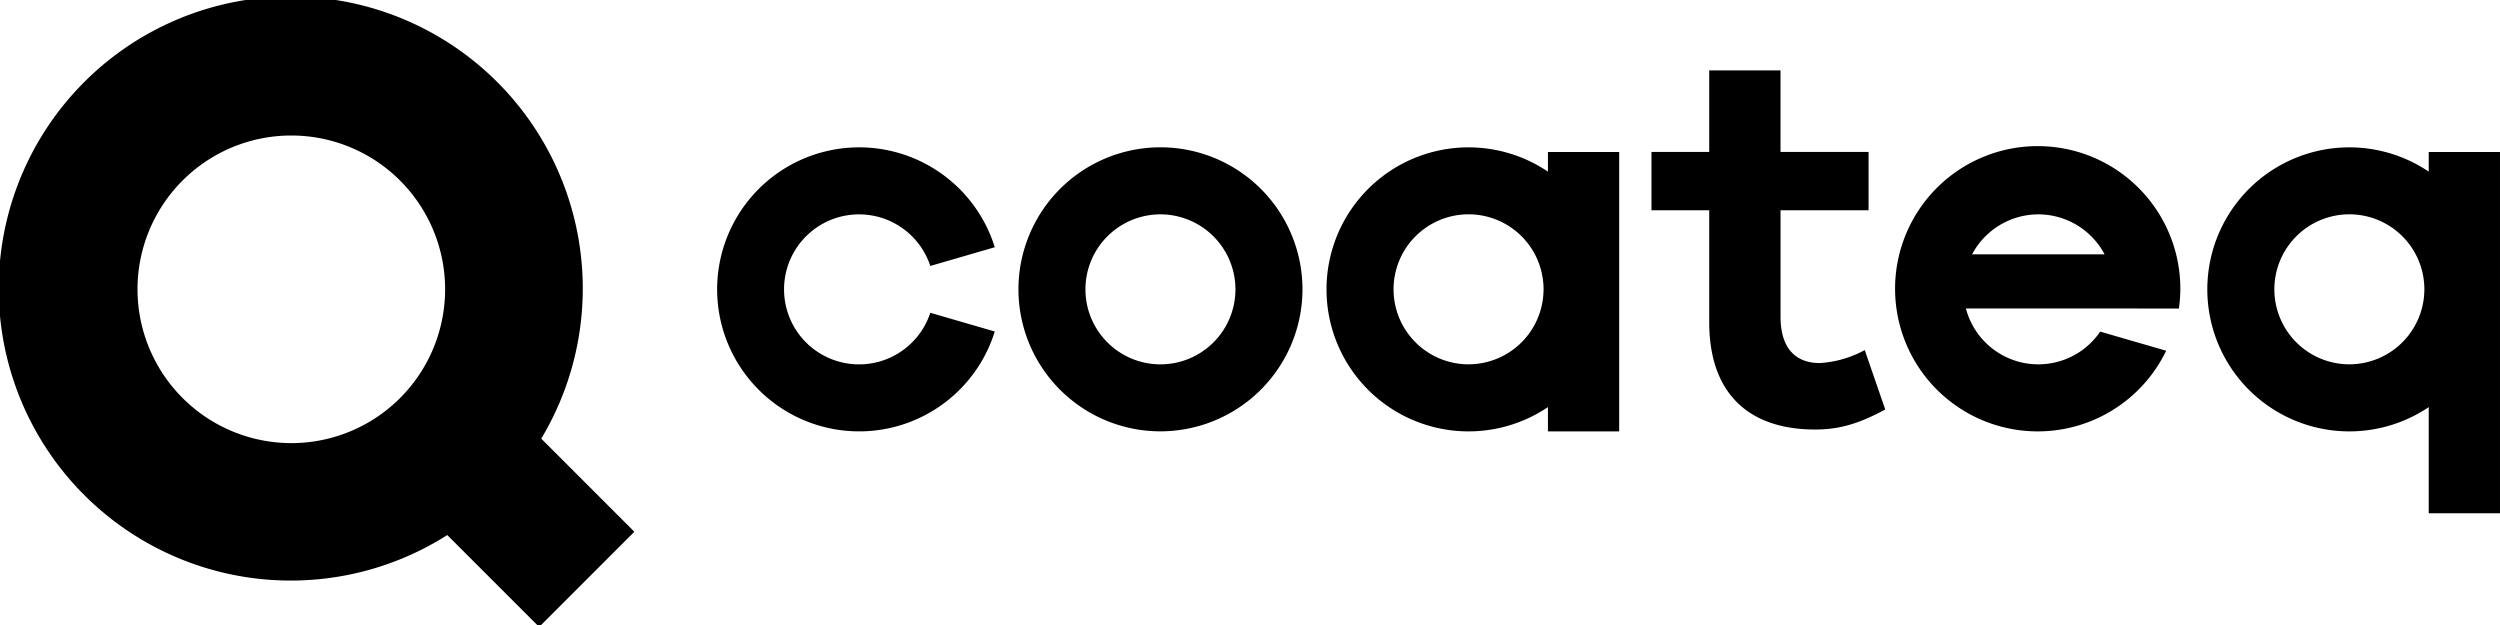 <?xml version="1.0" encoding="UTF-8"?>
<svg preserveAspectRatio="xMidYMid slice" xmlns="http://www.w3.org/2000/svg" width="160px" height="40px" viewBox="0 0 400 100.625">
  <g id="Group_36462" data-name="Group 36462" transform="translate(3032 9090)">
    <path id="Path_28566" data-name="Path 28566" d="M289.965,84.614A22.722,22.722,0,1,1,312.69,61.889,22.751,22.751,0,0,1,289.965,84.614Zm0-34.718a12,12,0,1,0,12,11.994,12.013,12.013,0,0,0-12-11.994Z" transform="translate(-3136.294 -9105.287)"></path>
    <path id="Path_28567" data-name="Path 28567" d="M467.481,63.739a17.231,17.231,0,0,1-7.171,2.073c-3.8,0-6.3-2.25-6.3-7.427V41.367h14.085V32.038H454.006V18.99H442.6V32.038H433.36v9.329H442.6V59.251c0,11.835,6.738,17.195,16.932,17.195,3.628,0,6.738-.774,11.231-3.2l-3.28-9.5Z" transform="translate(-3201.124 -9097.411)"></path>
    <path id="Path_28568" data-name="Path 28568" d="M101.5,85.394l-14.9-14.9A46.725,46.725,0,1,0,71.565,85.924l14.7,14.7L101.5,85.388ZM22,46.6A24.609,24.609,0,1,1,46.608,71.211,24.637,24.637,0,0,1,22,46.6Z" transform="translate(-3032 -9090)"></path>
    <path id="Path_28569" data-name="Path 28569" d="M383.52,39.918v3.146a22.722,22.722,0,1,0,0,37.676v3.884h11.4V39.918Zm-12.7,33.975a12,12,0,1,1,12-12A12.014,12.014,0,0,1,370.819,73.892Z" transform="translate(-3167.851 -9105.29)"></path>
    <path id="Path_28570" data-name="Path 28570" d="M614.65,39.918v3.146a22.722,22.722,0,1,0,0,37.676V97.721h11.4v-57.8Zm-12.7,33.975a12,12,0,1,1,12-12A12.014,12.014,0,0,1,601.949,73.892Z" transform="translate(-3258.052 -9105.29)"></path>
    <path id="Path_28571" data-name="Path 28571" d="M222.285,65.649a12,12,0,1,1,0-7.494L232.6,55.161a22.722,22.722,0,1,0,0,13.481l-10.311-2.994Z" transform="translate(-3105.436 -9105.29)"></path>
    <path id="Path_28572" data-name="Path 28572" d="M536.239,64.966h6.579a23.131,23.131,0,0,0,.232-3.067,22.821,22.821,0,1,0-2.268,9.823l-10.555-3.061a11.979,11.979,0,0,1-21.487-3.7h27.493ZM520.331,49.9a12.006,12.006,0,0,1,10.6,6.4H509.728A12.013,12.013,0,0,1,520.331,49.9Z" transform="translate(-3226.195 -9105.29)"></path>
  </g>
</svg>
